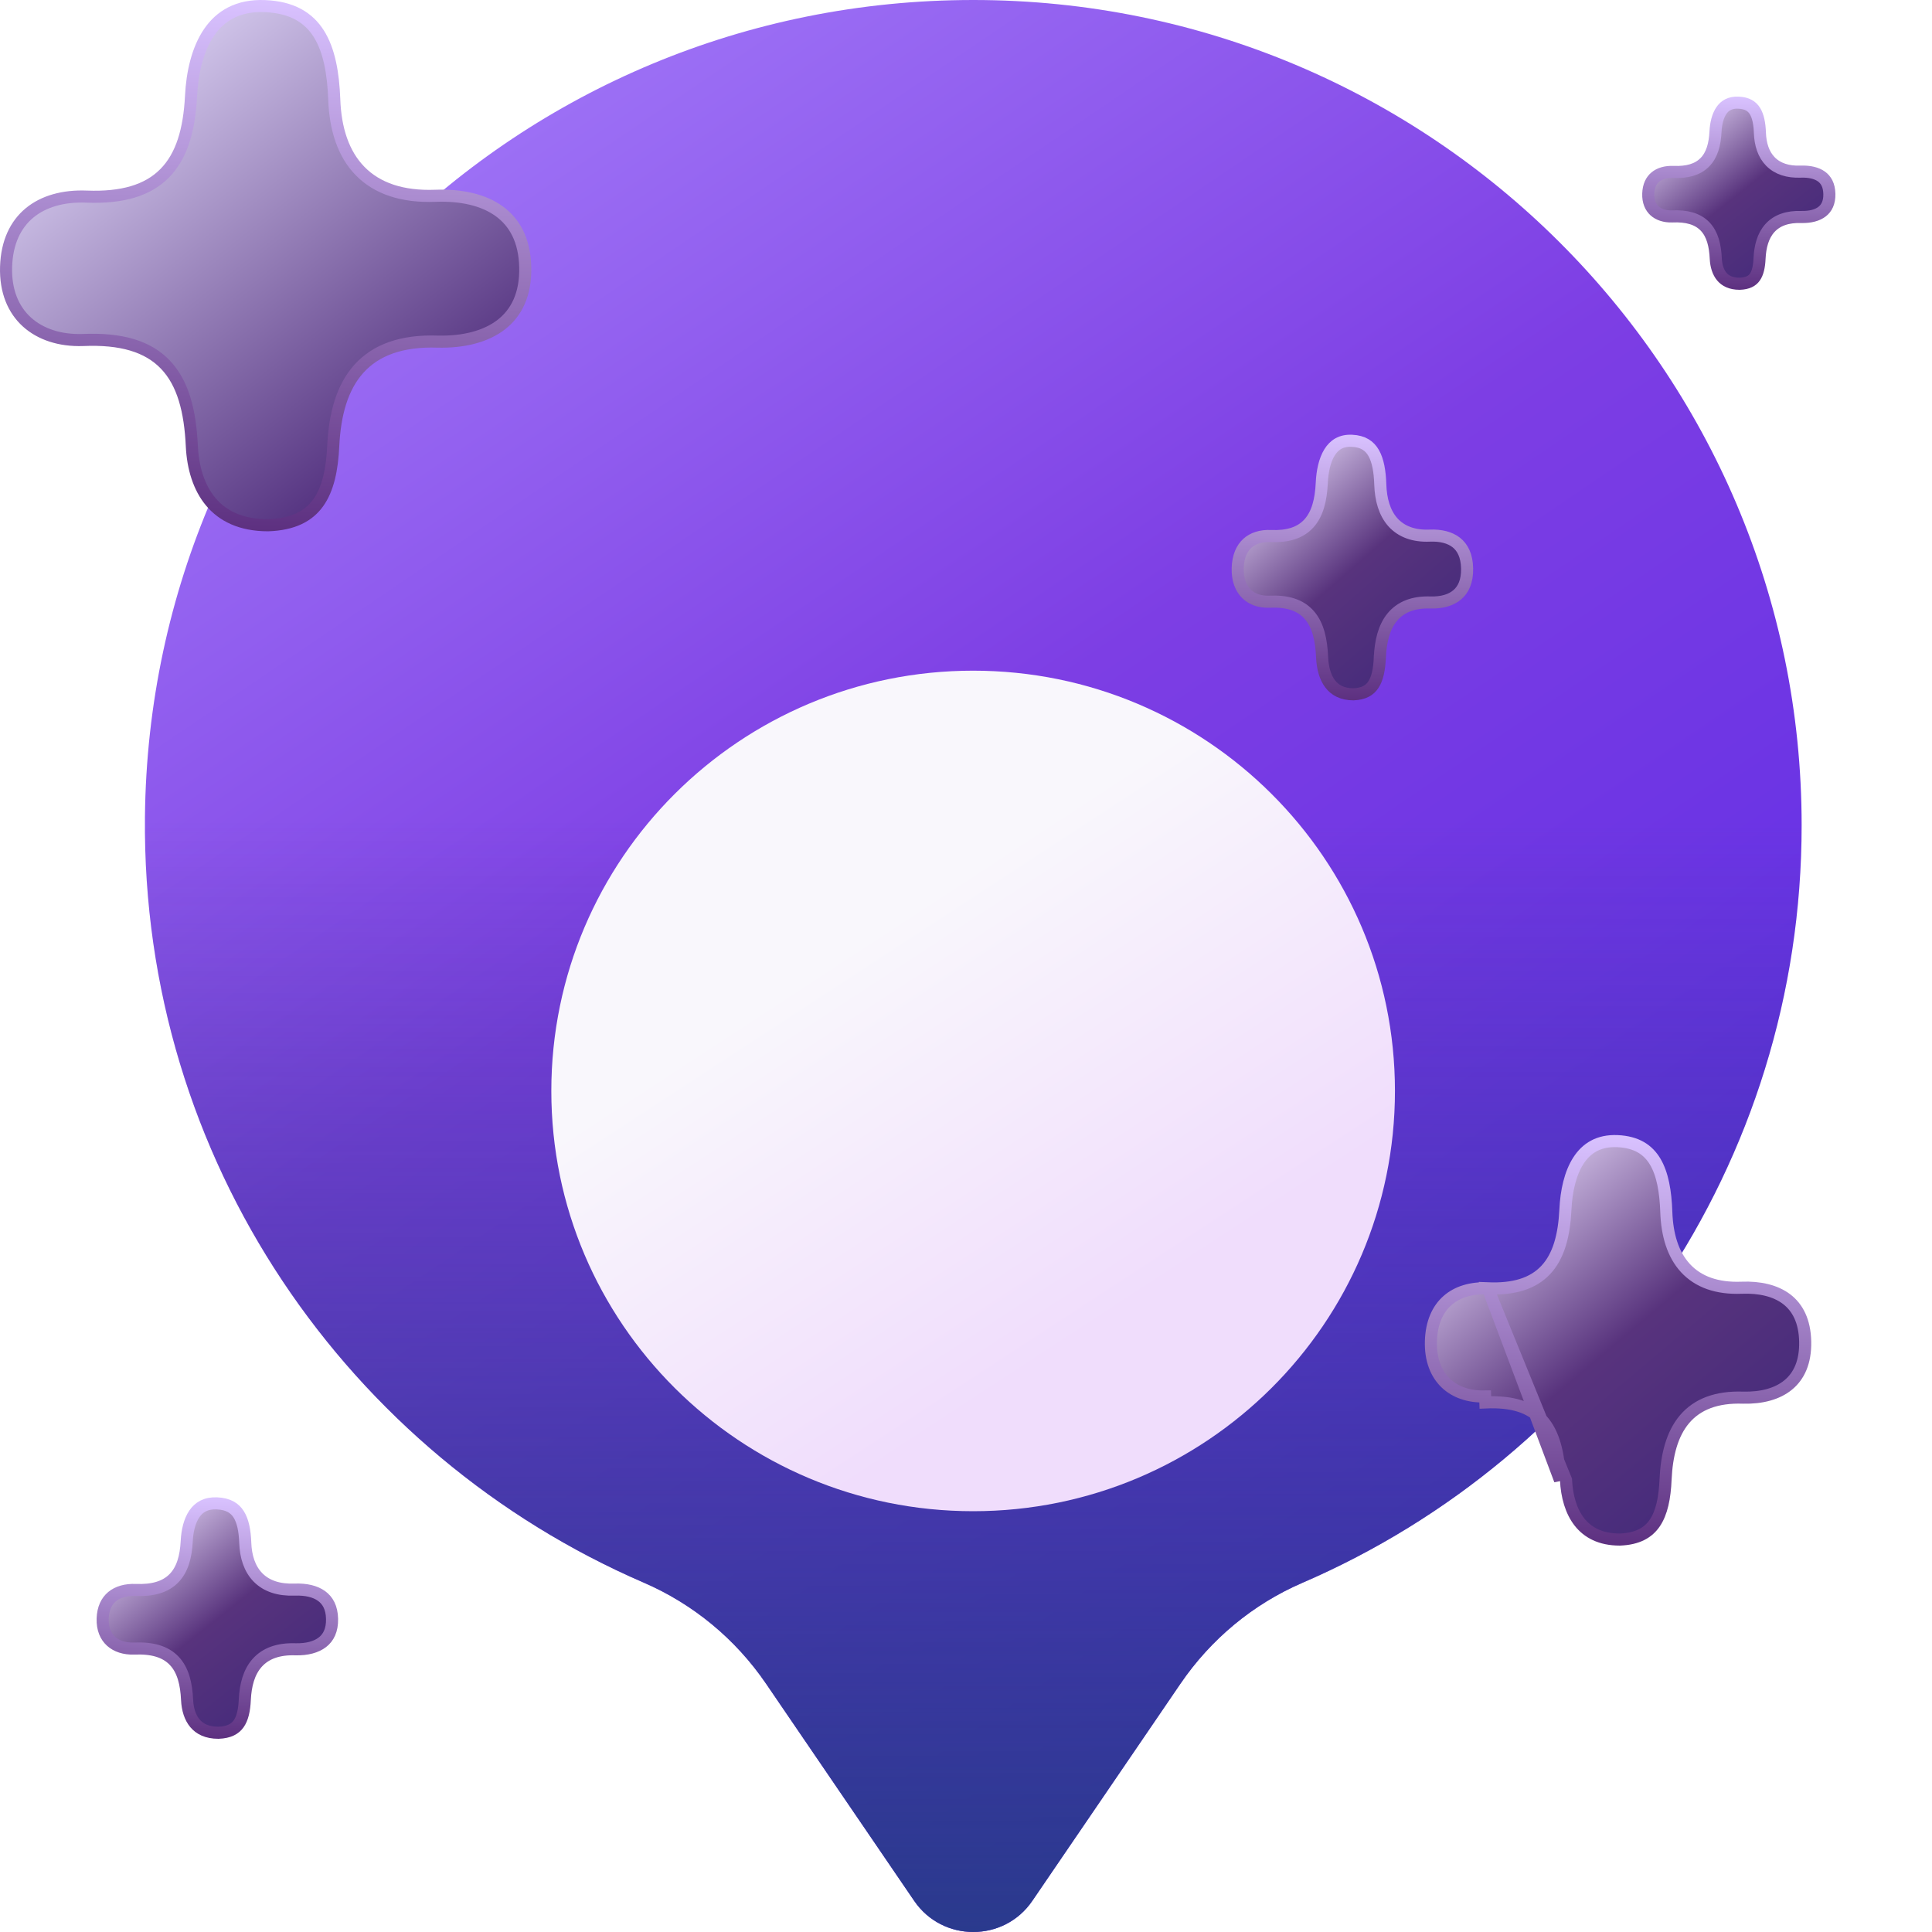 <svg width="80" height="80" viewBox="0 0 80 80" fill="none" xmlns="http://www.w3.org/2000/svg">
<g clip-path="url(#clip0_1477_5958)">
<path d="M74.602 34.174C74.602 15.3 59.245 0 40.301 0C21.44 0 6.191 15.033 6.002 33.823C5.859 48.015 14.401 60.235 26.656 65.534C28.707 66.421 30.461 67.873 31.718 69.715L37.855 78.71C39.029 80.43 41.573 80.43 42.746 78.71L48.883 69.715C50.136 67.879 51.881 66.425 53.926 65.543C66.091 60.291 74.602 48.223 74.602 34.174Z" fill="url(#paint0_linear_1477_5958)"/>
<path fill-rule="evenodd" clip-rule="evenodd" d="M6 34C5.93 48.117 14.452 60.257 26.656 65.534C28.707 66.421 30.461 67.873 31.718 69.715L37.855 78.71C39.029 80.43 41.573 80.43 42.746 78.71L48.883 69.715C50.136 67.879 51.881 66.425 53.926 65.543C66.091 60.291 74.602 48.223 74.602 34.174C74.602 34.116 74.601 34.058 74.601 34H6Z" fill="url(#paint1_linear_1477_5958)"/>
<g filter="url(#filter0_ddddd_1477_5958)">
<path d="M40.295 51.576C49.942 51.576 57.762 43.785 57.762 34.174C57.762 24.563 49.942 16.771 40.295 16.771C30.649 16.771 22.829 24.563 22.829 34.174C22.829 43.785 30.649 51.576 40.295 51.576Z" fill="url(#paint2_linear_1477_5958)"/>
</g>
<path d="M3.593 8.141L3.594 8.141C5.042 8.196 6.105 7.898 6.818 7.176C7.526 6.461 7.839 5.377 7.91 3.981L7.91 3.98C7.959 3.003 8.18 2.04 8.658 1.34C9.126 0.656 9.85 0.207 10.969 0.253C12.105 0.3 12.782 0.736 13.199 1.394C13.628 2.072 13.8 3.018 13.841 4.119C13.884 5.341 14.215 6.373 14.914 7.086C15.617 7.803 16.654 8.159 18.026 8.107L18.026 8.107C19.089 8.067 20.01 8.271 20.664 8.742C21.308 9.206 21.726 9.95 21.749 11.069C21.773 12.189 21.384 12.954 20.757 13.441C20.119 13.936 19.2 14.17 18.123 14.146C16.627 14.095 15.56 14.491 14.857 15.274C14.163 16.048 13.864 17.157 13.8 18.448L13.8 18.449C13.755 19.451 13.579 20.257 13.177 20.818C12.787 21.362 12.155 21.714 11.1 21.75C9.967 21.749 9.213 21.358 8.726 20.776C8.231 20.186 7.988 19.368 7.944 18.482C7.876 17.015 7.578 15.864 6.852 15.102C6.12 14.332 5.004 14.011 3.436 14.079C2.483 14.111 1.674 13.841 1.114 13.333C0.557 12.828 0.221 12.063 0.252 11.047C0.283 10.028 0.649 9.292 1.222 8.817C1.799 8.339 2.617 8.101 3.593 8.141Z" fill="url(#paint3_linear_1477_5958)" stroke="url(#paint4_linear_1477_5958)" stroke-width="0.5"/>
<path d="M61.61 53.347L61.61 53.347C60.915 53.317 60.341 53.497 59.938 53.852C59.536 54.206 59.274 54.759 59.251 55.538C59.229 56.313 59.471 56.889 59.861 57.266C60.254 57.644 60.821 57.846 61.496 57.823C61.496 57.823 61.497 57.823 61.497 57.823L61.506 58.072C63.739 57.969 64.499 59.051 64.596 61.291L61.61 53.347ZM61.61 53.347C62.677 53.391 63.475 53.157 64.012 52.58C64.541 52.012 64.769 51.159 64.821 50.078L64.821 50.078C64.856 49.326 65.016 48.591 65.357 48.062C65.687 47.549 66.191 47.218 66.974 47.252C67.775 47.288 68.245 47.611 68.538 48.102C68.843 48.614 68.969 49.336 68.998 50.184C69.03 51.134 69.271 51.945 69.792 52.51C70.32 53.082 71.098 53.362 72.113 53.322L72.113 53.322C72.874 53.291 73.524 53.447 73.983 53.797C74.432 54.141 74.732 54.699 74.749 55.554C74.766 56.41 74.487 56.984 74.048 57.346C73.602 57.715 72.953 57.892 72.183 57.874C71.077 57.834 70.277 58.146 69.75 58.77C69.233 59.383 69.015 60.253 68.968 61.253L68.968 61.254C68.936 62.027 68.808 62.639 68.524 63.06C68.253 63.461 67.816 63.722 67.071 63.75C66.271 63.749 65.745 63.457 65.403 63.024C65.053 62.58 64.877 61.96 64.845 61.279L61.61 53.347Z" fill="url(#paint5_linear_1477_5958)" stroke="url(#paint6_linear_1477_5958)" stroke-width="0.5"/>
<path d="M56.879 18.755C57.059 19.068 57.137 19.517 57.155 20.063C57.175 20.687 57.329 21.235 57.673 21.622C58.026 22.017 58.543 22.206 59.2 22.179L59.2 22.179C59.661 22.159 60.041 22.258 60.304 22.466C60.559 22.668 60.739 23.002 60.75 23.537C60.76 24.072 60.592 24.416 60.342 24.629C60.086 24.848 59.708 24.959 59.242 24.948C58.528 24.921 57.996 25.131 57.644 25.562C57.304 25.98 57.166 26.566 57.137 27.219L57.136 27.22C57.116 27.717 57.037 28.093 56.872 28.346C56.722 28.577 56.48 28.733 56.043 28.75C55.573 28.749 55.273 28.573 55.078 28.317C54.874 28.049 54.767 27.667 54.747 27.236C54.716 26.498 54.58 25.888 54.221 25.474C53.851 25.045 53.293 24.88 52.556 24.915C52.157 24.929 51.83 24.806 51.607 24.582C51.383 24.359 51.237 24.011 51.251 23.527C51.264 23.039 51.422 22.706 51.651 22.497C51.881 22.288 52.213 22.177 52.627 22.195L52.627 22.195C53.311 22.224 53.843 22.07 54.204 21.668C54.555 21.277 54.699 20.701 54.732 19.996L54.732 19.995C54.754 19.515 54.852 19.056 55.054 18.731C55.246 18.423 55.53 18.231 55.979 18.252C56.447 18.273 56.711 18.464 56.879 18.755Z" fill="url(#paint7_linear_1477_5958)" stroke="url(#paint8_linear_1477_5958)" stroke-width="0.5"/>
<path d="M9.884 62.706C10.059 62.983 10.137 63.383 10.155 63.877C10.175 64.452 10.332 64.959 10.682 65.317C11.036 65.678 11.549 65.846 12.199 65.822L12.199 65.822C12.665 65.804 13.049 65.894 13.313 66.085C13.566 66.267 13.74 66.562 13.75 67.034C13.759 67.507 13.598 67.811 13.351 68.002C13.095 68.201 12.712 68.304 12.242 68.294C11.535 68.269 11.006 68.457 10.652 68.852C10.306 69.237 10.166 69.779 10.137 70.379L10.137 70.38C10.117 70.828 10.038 71.161 9.879 71.383C9.732 71.588 9.49 71.734 9.043 71.75C8.565 71.749 8.263 71.586 8.071 71.356C7.871 71.118 7.766 70.779 7.747 70.394C7.716 69.718 7.578 69.154 7.214 68.771C6.842 68.38 6.288 68.232 5.557 68.263C5.151 68.277 4.821 68.162 4.598 67.96C4.378 67.76 4.238 67.453 4.251 67.025C4.264 66.595 4.417 66.3 4.642 66.113C4.872 65.922 5.208 65.819 5.628 65.837L5.628 65.837C6.305 65.862 6.834 65.724 7.196 65.358C7.553 64.997 7.699 64.463 7.732 63.816L7.732 63.816C7.753 63.384 7.851 62.975 8.048 62.686C8.235 62.413 8.519 62.232 8.98 62.251C9.458 62.271 9.722 62.45 9.884 62.706Z" fill="url(#paint9_linear_1477_5958)" stroke="url(#paint10_linear_1477_5958)" stroke-width="0.5"/>
<path d="M72.665 4.592C72.798 4.802 72.86 5.111 72.874 5.503C72.891 5.971 73.018 6.39 73.31 6.688C73.605 6.99 74.032 7.127 74.561 7.107L74.561 7.107C74.927 7.093 75.222 7.165 75.421 7.308C75.609 7.444 75.742 7.664 75.75 8.029C75.757 8.393 75.633 8.62 75.45 8.762C75.257 8.912 74.964 8.993 74.595 8.985C74.02 8.965 73.58 9.118 73.284 9.448C72.996 9.769 72.883 10.216 72.859 10.7L72.859 10.702C72.843 11.057 72.781 11.312 72.662 11.478C72.556 11.626 72.379 11.738 72.034 11.75C71.664 11.749 71.438 11.623 71.295 11.453C71.145 11.273 71.062 11.014 71.047 10.713C71.022 10.169 70.911 9.702 70.607 9.382C70.295 9.054 69.835 8.935 69.243 8.961C68.929 8.971 68.679 8.882 68.512 8.731C68.349 8.582 68.24 8.351 68.251 8.022C68.261 7.689 68.378 7.468 68.546 7.329C68.718 7.186 68.973 7.106 69.3 7.119L69.301 7.119C69.849 7.14 70.289 7.029 70.592 6.721C70.891 6.42 71.009 5.977 71.035 5.456L71.035 5.455C71.052 5.114 71.129 4.797 71.28 4.577C71.419 4.373 71.631 4.237 71.982 4.251C72.35 4.266 72.545 4.402 72.665 4.592Z" fill="url(#paint11_linear_1477_5958)" stroke="url(#paint12_linear_1477_5958)" stroke-width="0.5"/>
</g>
<defs>
<filter id="filter0_ddddd_1477_5958" x="20.829" y="15.771" width="38.934" height="43.805" filterUnits="userSpaceOnUse" color-interpolation-filters="sRGB">
<feFlood flood-opacity="0" result="BackgroundImageFix"/>
<feColorMatrix in="SourceAlpha" type="matrix" values="0 0 0 0 0 0 0 0 0 0 0 0 0 0 0 0 0 0 127 0" result="hardAlpha"/>
<feOffset/>
<feColorMatrix type="matrix" values="0 0 0 0 0 0 0 0 0 0 0 0 0 0 0 0 0 0 0.2 0"/>
<feBlend mode="normal" in2="BackgroundImageFix" result="effect1_dropShadow_1477_5958"/>
<feColorMatrix in="SourceAlpha" type="matrix" values="0 0 0 0 0 0 0 0 0 0 0 0 0 0 0 0 0 0 127 0" result="hardAlpha"/>
<feOffset/>
<feGaussianBlur stdDeviation="0.5"/>
<feColorMatrix type="matrix" values="0 0 0 0 0 0 0 0 0 0 0 0 0 0 0 0 0 0 0.2 0"/>
<feBlend mode="normal" in2="effect1_dropShadow_1477_5958" result="effect2_dropShadow_1477_5958"/>
<feColorMatrix in="SourceAlpha" type="matrix" values="0 0 0 0 0 0 0 0 0 0 0 0 0 0 0 0 0 0 127 0" result="hardAlpha"/>
<feOffset dy="2"/>
<feGaussianBlur stdDeviation="1"/>
<feColorMatrix type="matrix" values="0 0 0 0 0 0 0 0 0 0 0 0 0 0 0 0 0 0 0.17 0"/>
<feBlend mode="normal" in2="effect2_dropShadow_1477_5958" result="effect3_dropShadow_1477_5958"/>
<feColorMatrix in="SourceAlpha" type="matrix" values="0 0 0 0 0 0 0 0 0 0 0 0 0 0 0 0 0 0 127 0" result="hardAlpha"/>
<feOffset dy="3"/>
<feGaussianBlur stdDeviation="1"/>
<feColorMatrix type="matrix" values="0 0 0 0 0 0 0 0 0 0 0 0 0 0 0 0 0 0 0.1 0"/>
<feBlend mode="normal" in2="effect3_dropShadow_1477_5958" result="effect4_dropShadow_1477_5958"/>
<feColorMatrix in="SourceAlpha" type="matrix" values="0 0 0 0 0 0 0 0 0 0 0 0 0 0 0 0 0 0 127 0" result="hardAlpha"/>
<feOffset dy="6"/>
<feGaussianBlur stdDeviation="1"/>
<feColorMatrix type="matrix" values="0 0 0 0 0 0 0 0 0 0 0 0 0 0 0 0 0 0 0.03 0"/>
<feBlend mode="normal" in2="effect4_dropShadow_1477_5958" result="effect5_dropShadow_1477_5958"/>
<feBlend mode="normal" in="SourceGraphic" in2="effect5_dropShadow_1477_5958" result="shape"/>
</filter>
<linearGradient id="paint0_linear_1477_5958" x1="9.22" y1="6.439" x2="53.601" y2="71.88" gradientUnits="userSpaceOnUse">
<stop stop-color="#A279F8"/>
<stop offset="0.475" stop-color="#7D3EE4"/>
<stop offset="1" stop-color="#5B2BE5"/>
</linearGradient>
<linearGradient id="paint1_linear_1477_5958" x1="40.301" y1="34" x2="40.301" y2="80" gradientUnits="userSpaceOnUse">
<stop stop-color="#2F3B7C" stop-opacity="0"/>
<stop offset="1" stop-color="#2A3A8D"/>
</linearGradient>
<linearGradient id="paint2_linear_1477_5958" x1="36.02" y1="27.677" x2="46.288" y2="43.394" gradientUnits="userSpaceOnUse">
<stop stop-color="#F9F7FC"/>
<stop offset="1" stop-color="#F0DDFC"/>
</linearGradient>
<linearGradient id="paint3_linear_1477_5958" x1="1.833" y1="2.444" x2="15.956" y2="20.239" gradientUnits="userSpaceOnUse">
<stop stop-color="#E4DCFA"/>
<stop offset="1" stop-color="#4E2B7B"/>
</linearGradient>
<linearGradient id="paint4_linear_1477_5958" x1="11" y1="0" x2="11" y2="22" gradientUnits="userSpaceOnUse">
<stop stop-color="#D9C2FF"/>
<stop offset="1" stop-color="#5D3080"/>
</linearGradient>
<linearGradient id="paint5_linear_1477_5958" x1="60.333" y1="48.889" x2="71.379" y2="61.987" gradientUnits="userSpaceOnUse">
<stop stop-color="#E9DCFA"/>
<stop offset="0.549" stop-color="#58337D"/>
<stop offset="1" stop-color="#452B7B"/>
</linearGradient>
<linearGradient id="paint6_linear_1477_5958" x1="67" y1="47" x2="67" y2="64" gradientUnits="userSpaceOnUse">
<stop stop-color="#D9C2FF"/>
<stop offset="1" stop-color="#5D3080"/>
</linearGradient>
<linearGradient id="paint7_linear_1477_5958" x1="51.833" y1="19.222" x2="59.018" y2="27.452" gradientUnits="userSpaceOnUse">
<stop stop-color="#E9DCFA"/>
<stop offset="0.549" stop-color="#58337D"/>
<stop offset="1" stop-color="#452B7B"/>
</linearGradient>
<linearGradient id="paint8_linear_1477_5958" x1="56" y1="18" x2="56" y2="29" gradientUnits="userSpaceOnUse">
<stop stop-color="#D9C2FF"/>
<stop offset="1" stop-color="#5D3080"/>
</linearGradient>
<linearGradient id="paint9_linear_1477_5958" x1="4.833" y1="63.111" x2="11.253" y2="71.2" gradientUnits="userSpaceOnUse">
<stop stop-color="#E9DCFA"/>
<stop offset="0.549" stop-color="#58337D"/>
<stop offset="1" stop-color="#452B7B"/>
</linearGradient>
<linearGradient id="paint10_linear_1477_5958" x1="9" y1="62" x2="9" y2="72" gradientUnits="userSpaceOnUse">
<stop stop-color="#D9C2FF"/>
<stop offset="1" stop-color="#5D3080"/>
</linearGradient>
<linearGradient id="paint11_linear_1477_5958" x1="68.667" y1="4.889" x2="73.802" y2="11.36" gradientUnits="userSpaceOnUse">
<stop stop-color="#E9DCFA"/>
<stop offset="0.549" stop-color="#58337D"/>
<stop offset="1" stop-color="#452B7B"/>
</linearGradient>
<linearGradient id="paint12_linear_1477_5958" x1="72" y1="4" x2="72" y2="12" gradientUnits="userSpaceOnUse">
<stop stop-color="#D9C2FF"/>
<stop offset="1" stop-color="#5D3080"/>
</linearGradient>
<clipPath id="clip0_1477_5958">
<rect width="80" height="80" fill="white"/>
</clipPath>
</defs>
</svg>
